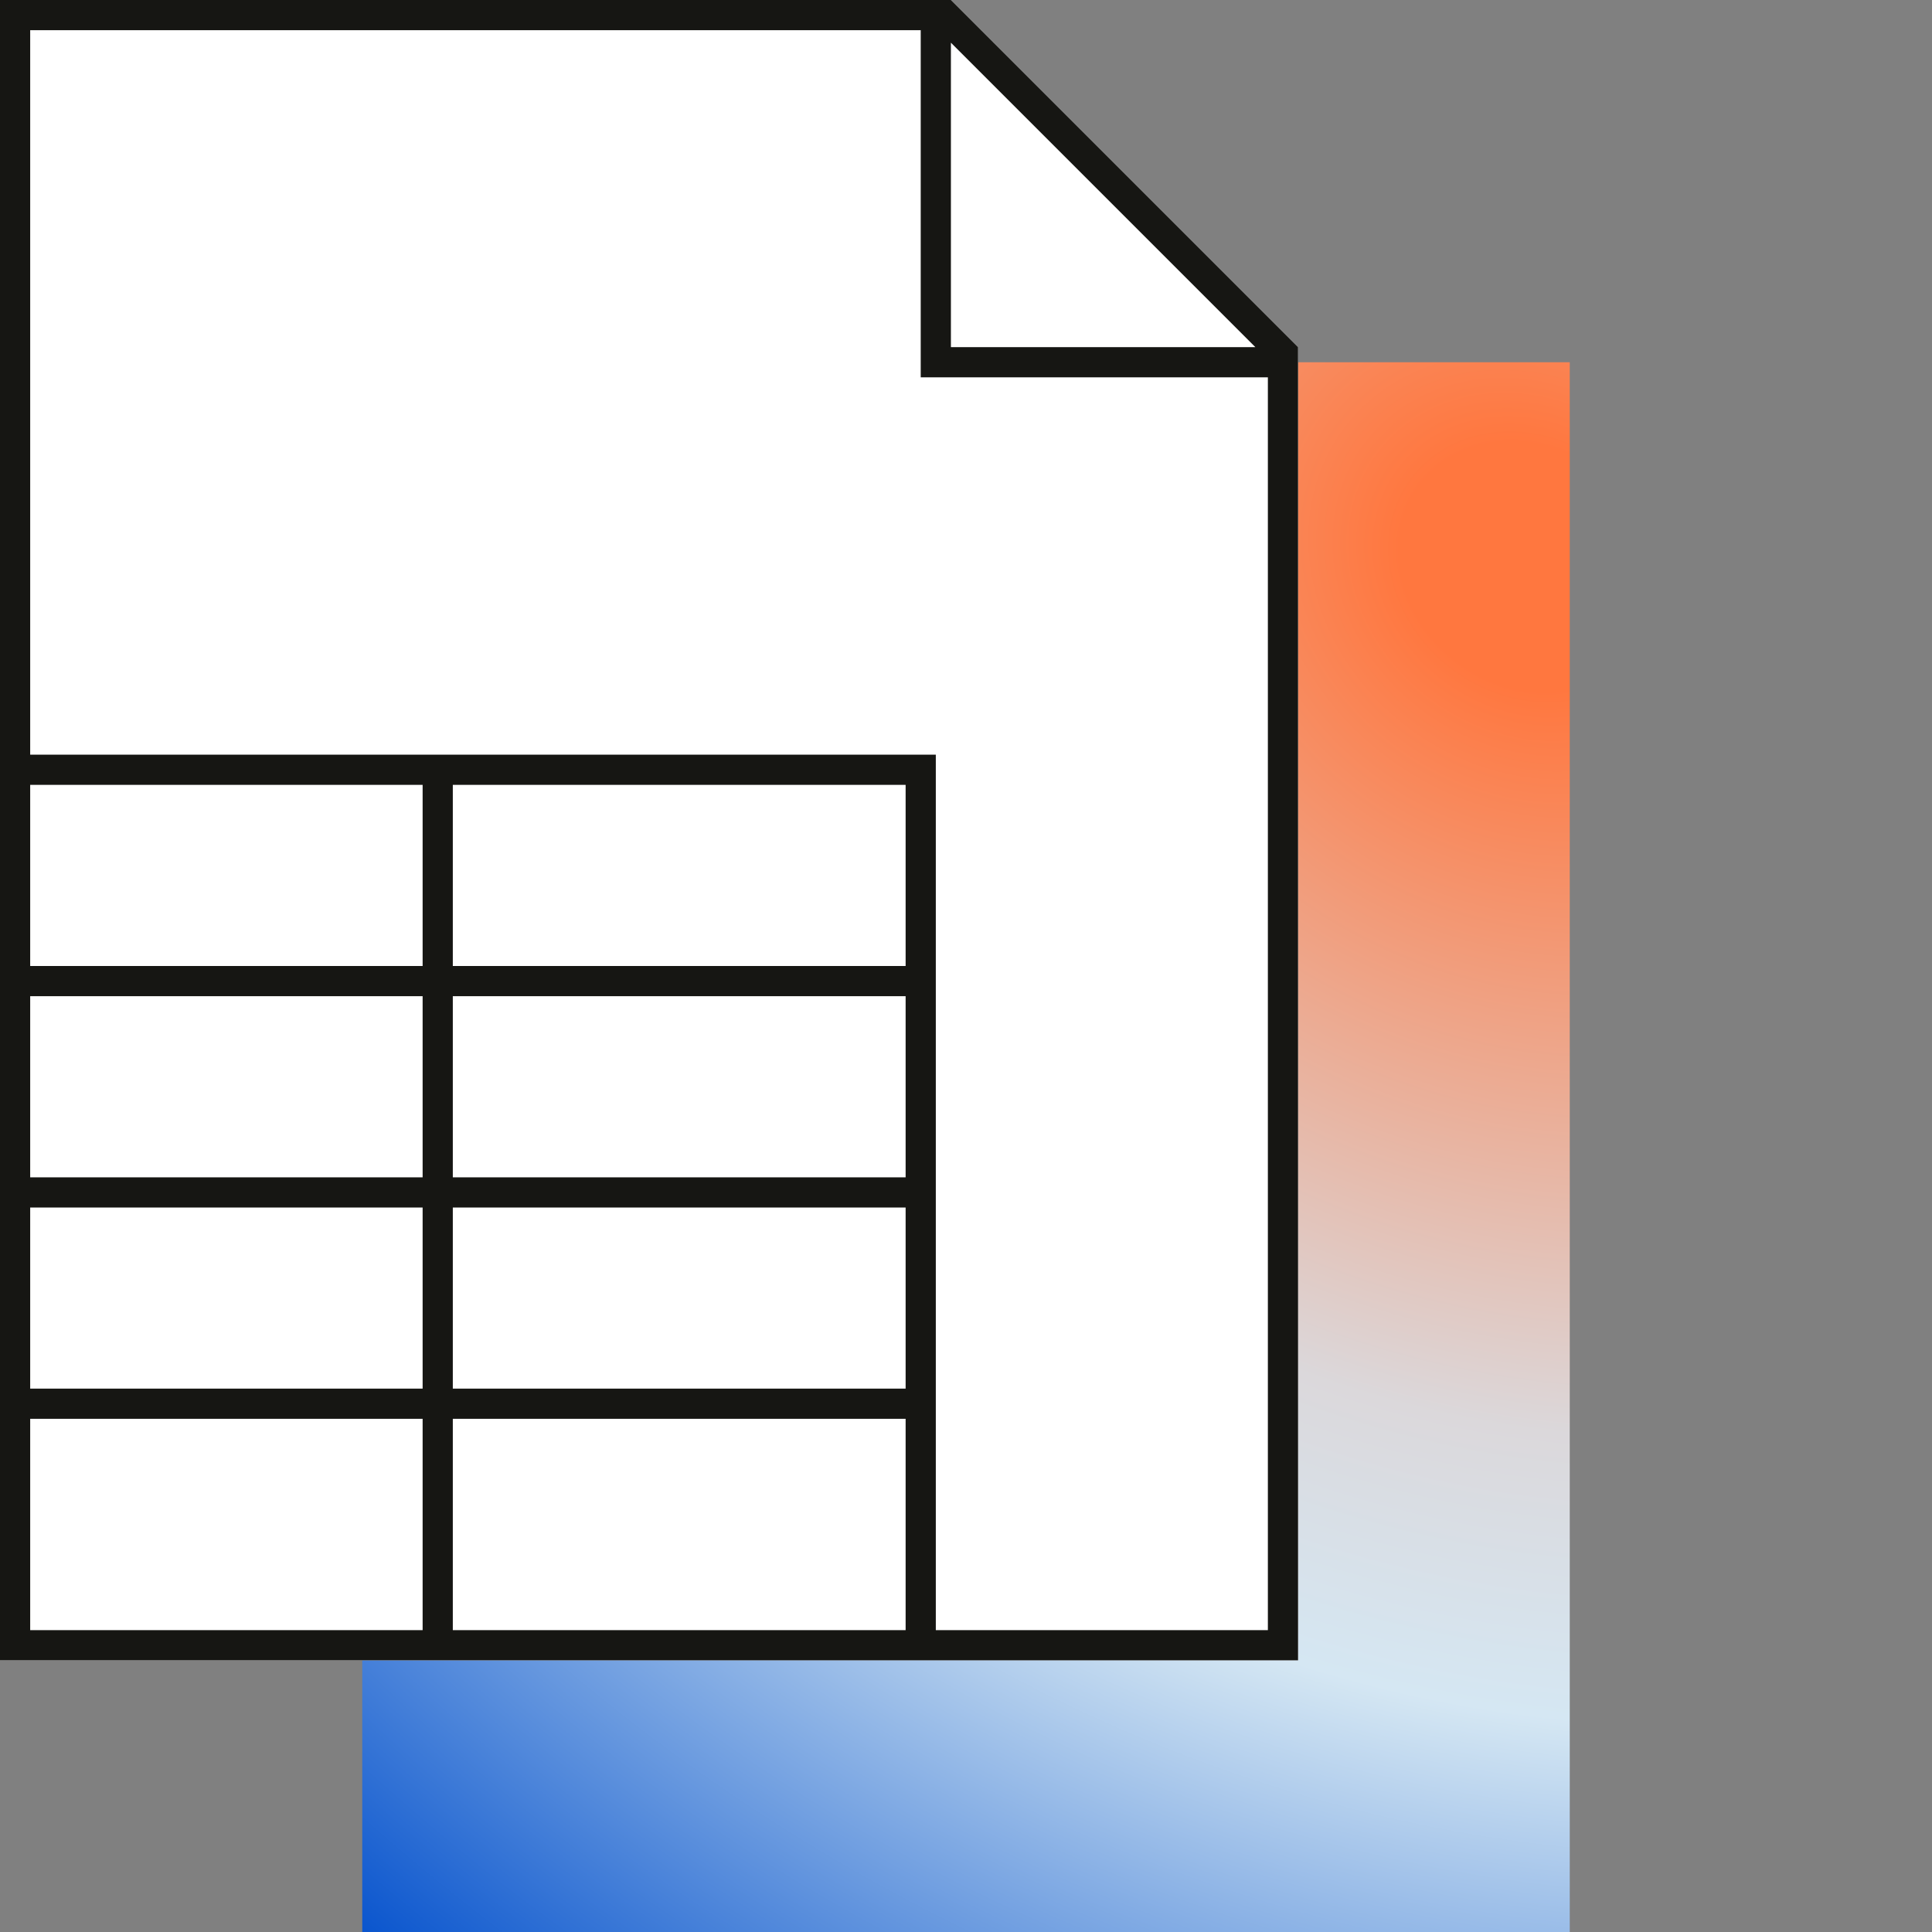 <svg width="64" height="64" viewBox="0 0 64 64" fill="none" xmlns="http://www.w3.org/2000/svg">
<rect x="0" y="0" width="64" height="64" fill="#808080" stroke="none"/>
<g clip-path="url(#clip0_4894_11378)">
<rect x="12" y="12" width="40" height="52" fill="url(#paint0_radial_4894_11378)"/>
<path d="M0 5.91278e-05L31.5 0L43 11.5V55H0V5.91278e-05Z" fill="white"/>
<path fill-rule="evenodd" clip-rule="evenodd" d="M30 54H15L15 47H30L30 54ZM30 46H15V40H30V46ZM14 46V40H1V46H14ZM0 47V46V40V39V33V32V26V25V5.91278e-05L30.5 0H31.5L43 11.5V12.5V55H0V47ZM1 47H14L14 54H1V47ZM15 33V39H30V33H15ZM1 39H14V33H1V39ZM30 32H15V26H30V32ZM14 32V26H1V32H14ZM31 54H42V12.5H31H30.5V12V1L1 1V25H31V26V32V33V39V40V46V47L31 54ZM41.586 11.5H31.5V1.414L41.586 11.5Z" fill="#161613"/>
</g>
<defs>
<radialGradient id="paint0_radial_4894_11378" cx="0" cy="0" r="1" gradientUnits="userSpaceOnUse" gradientTransform="translate(50.5 18.5) rotate(131.009) scale(60.959 69.871)">
<stop offset="0.064" stop-color="#FF773F"/>
<stop offset="0.45" stop-color="#DBD8DB"/>
<stop offset="0.598" stop-color="#D5E7F3"/>
<stop offset="1" stop-color="#004ECC"/>
</radialGradient>
<clipPath id="clip0_4894_11378">
<rect width="64" height="64" fill="white"/>
</clipPath>
</defs>
</svg>
